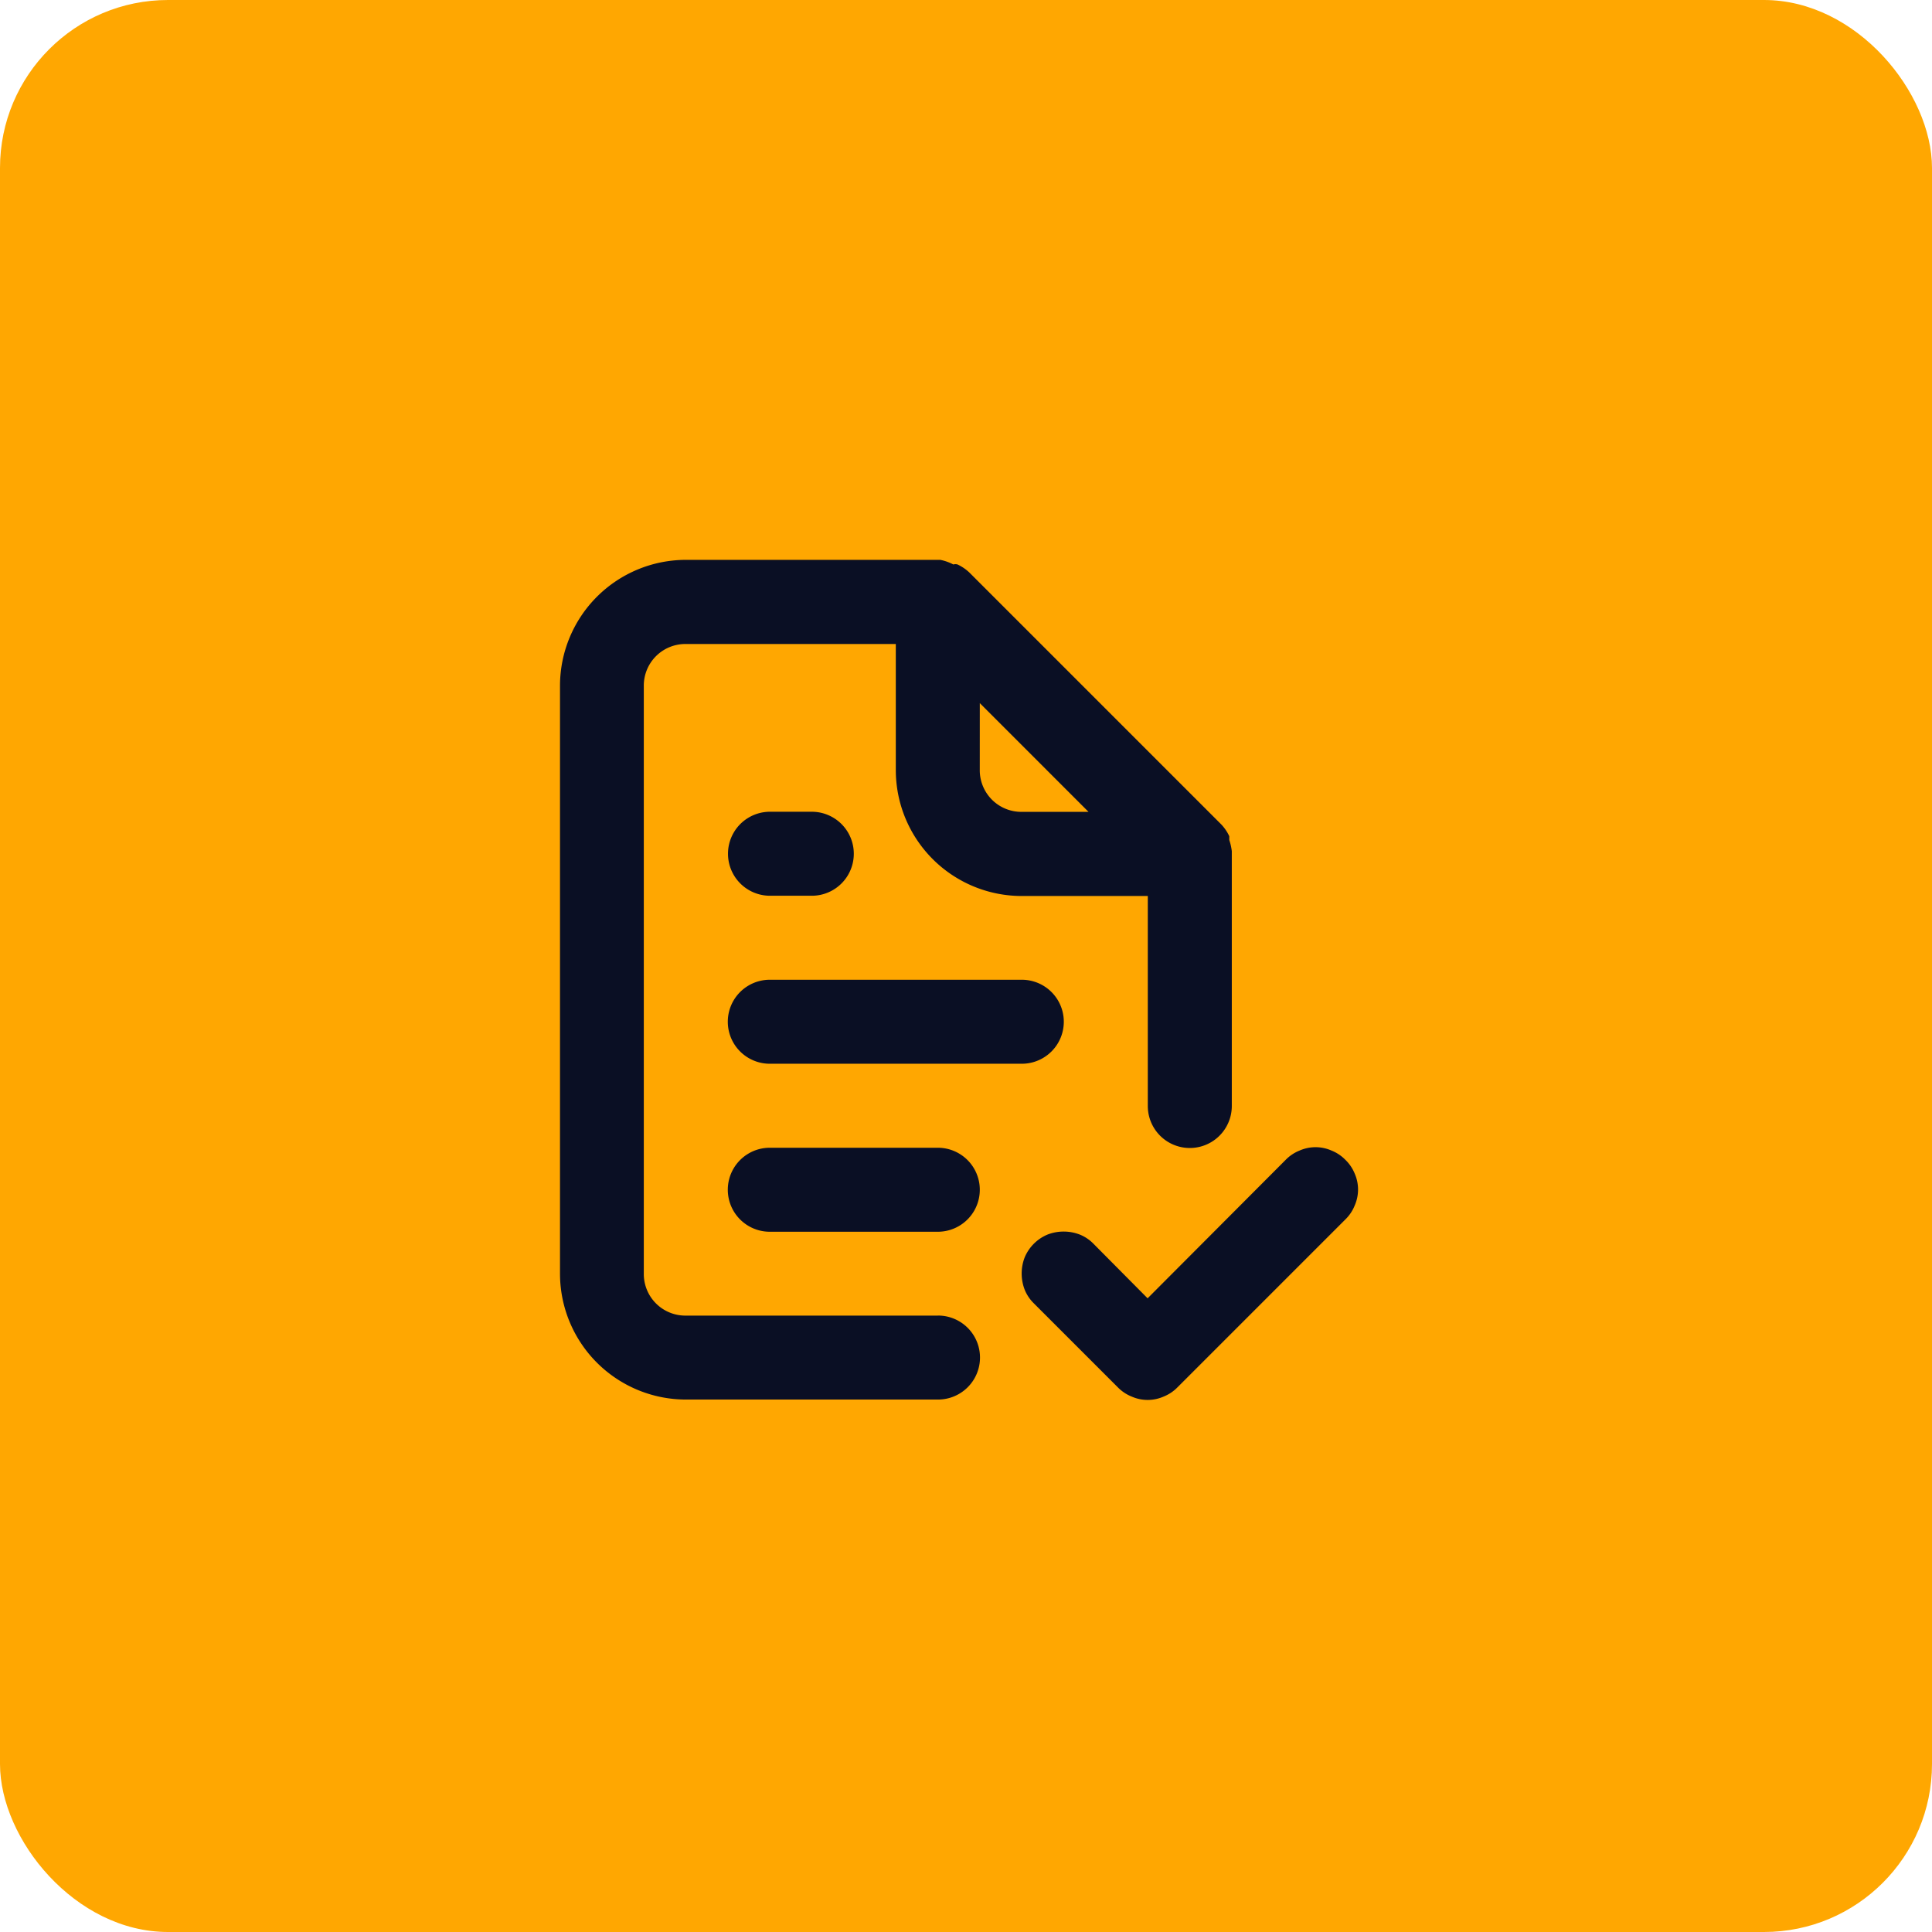 <svg xmlns="http://www.w3.org/2000/svg" width="69" height="69" viewBox="0 0 69 69">
  <g id="Icono-2" transform="translate(-695 -2060)">
    <rect id="Rectángulo_39773" data-name="Rectángulo 39773" width="69" height="69" rx="6" transform="translate(695 2060)" fill="#ffa701"/>
    <path id="Trazado_889" data-name="Trazado 889" d="M1437.993,1382.986h-9a1.485,1.485,0,0,1-1.5-1.5V1360.5a1.485,1.485,0,0,1,1.5-1.5h7.5v4.5a4.5,4.5,0,0,0,4.5,4.5h4.5v7.5a1.5,1.5,0,1,0,3,0V1366.4a1.944,1.944,0,0,0-.09-.4v-.135a1.592,1.592,0,0,0-.285-.42l-9-9a1.6,1.6,0,0,0-.42-.285.255.255,0,0,0-.15,0,1.724,1.724,0,0,0-.465-.165H1429a4.5,4.5,0,0,0-4.5,4.5v20.989a4.5,4.5,0,0,0,4.5,4.5h9a1.5,1.5,0,1,0,0-3Zm1.5-21.874,3.883,3.883h-2.384a1.485,1.485,0,0,1-1.5-1.5Zm-7.5,12.879h9a1.5,1.5,0,1,0,0-3h-9a1.5,1.5,0,1,0,0,3Zm6,3h-6a1.5,1.5,0,1,0,0,3h6a1.5,1.5,0,1,0,0-3Zm-6-9h1.5a1.5,1.5,0,1,0,0-3H1432a1.5,1.5,0,1,0,0,3Zm20.555,9.43a1.435,1.435,0,0,0-.495-.33,1.414,1.414,0,0,0-1.139,0,1.436,1.436,0,0,0-.495.33l-4.933,4.947-1.934-1.949a1.427,1.427,0,0,0-.495-.33,1.6,1.6,0,0,0-1.139,0,1.517,1.517,0,0,0-.825.825,1.6,1.6,0,0,0,0,1.139,1.43,1.43,0,0,0,.33.495l3,3a1.435,1.435,0,0,0,.495.33,1.414,1.414,0,0,0,1.139,0,1.436,1.436,0,0,0,.495-.33l6-6a1.427,1.427,0,0,0,.33-.495,1.414,1.414,0,0,0,0-1.139A1.43,1.43,0,0,0,1452.551,1377.424Z" transform="translate(-709.5 724)" fill="#0a0f24"/>
  </g>
</svg>
